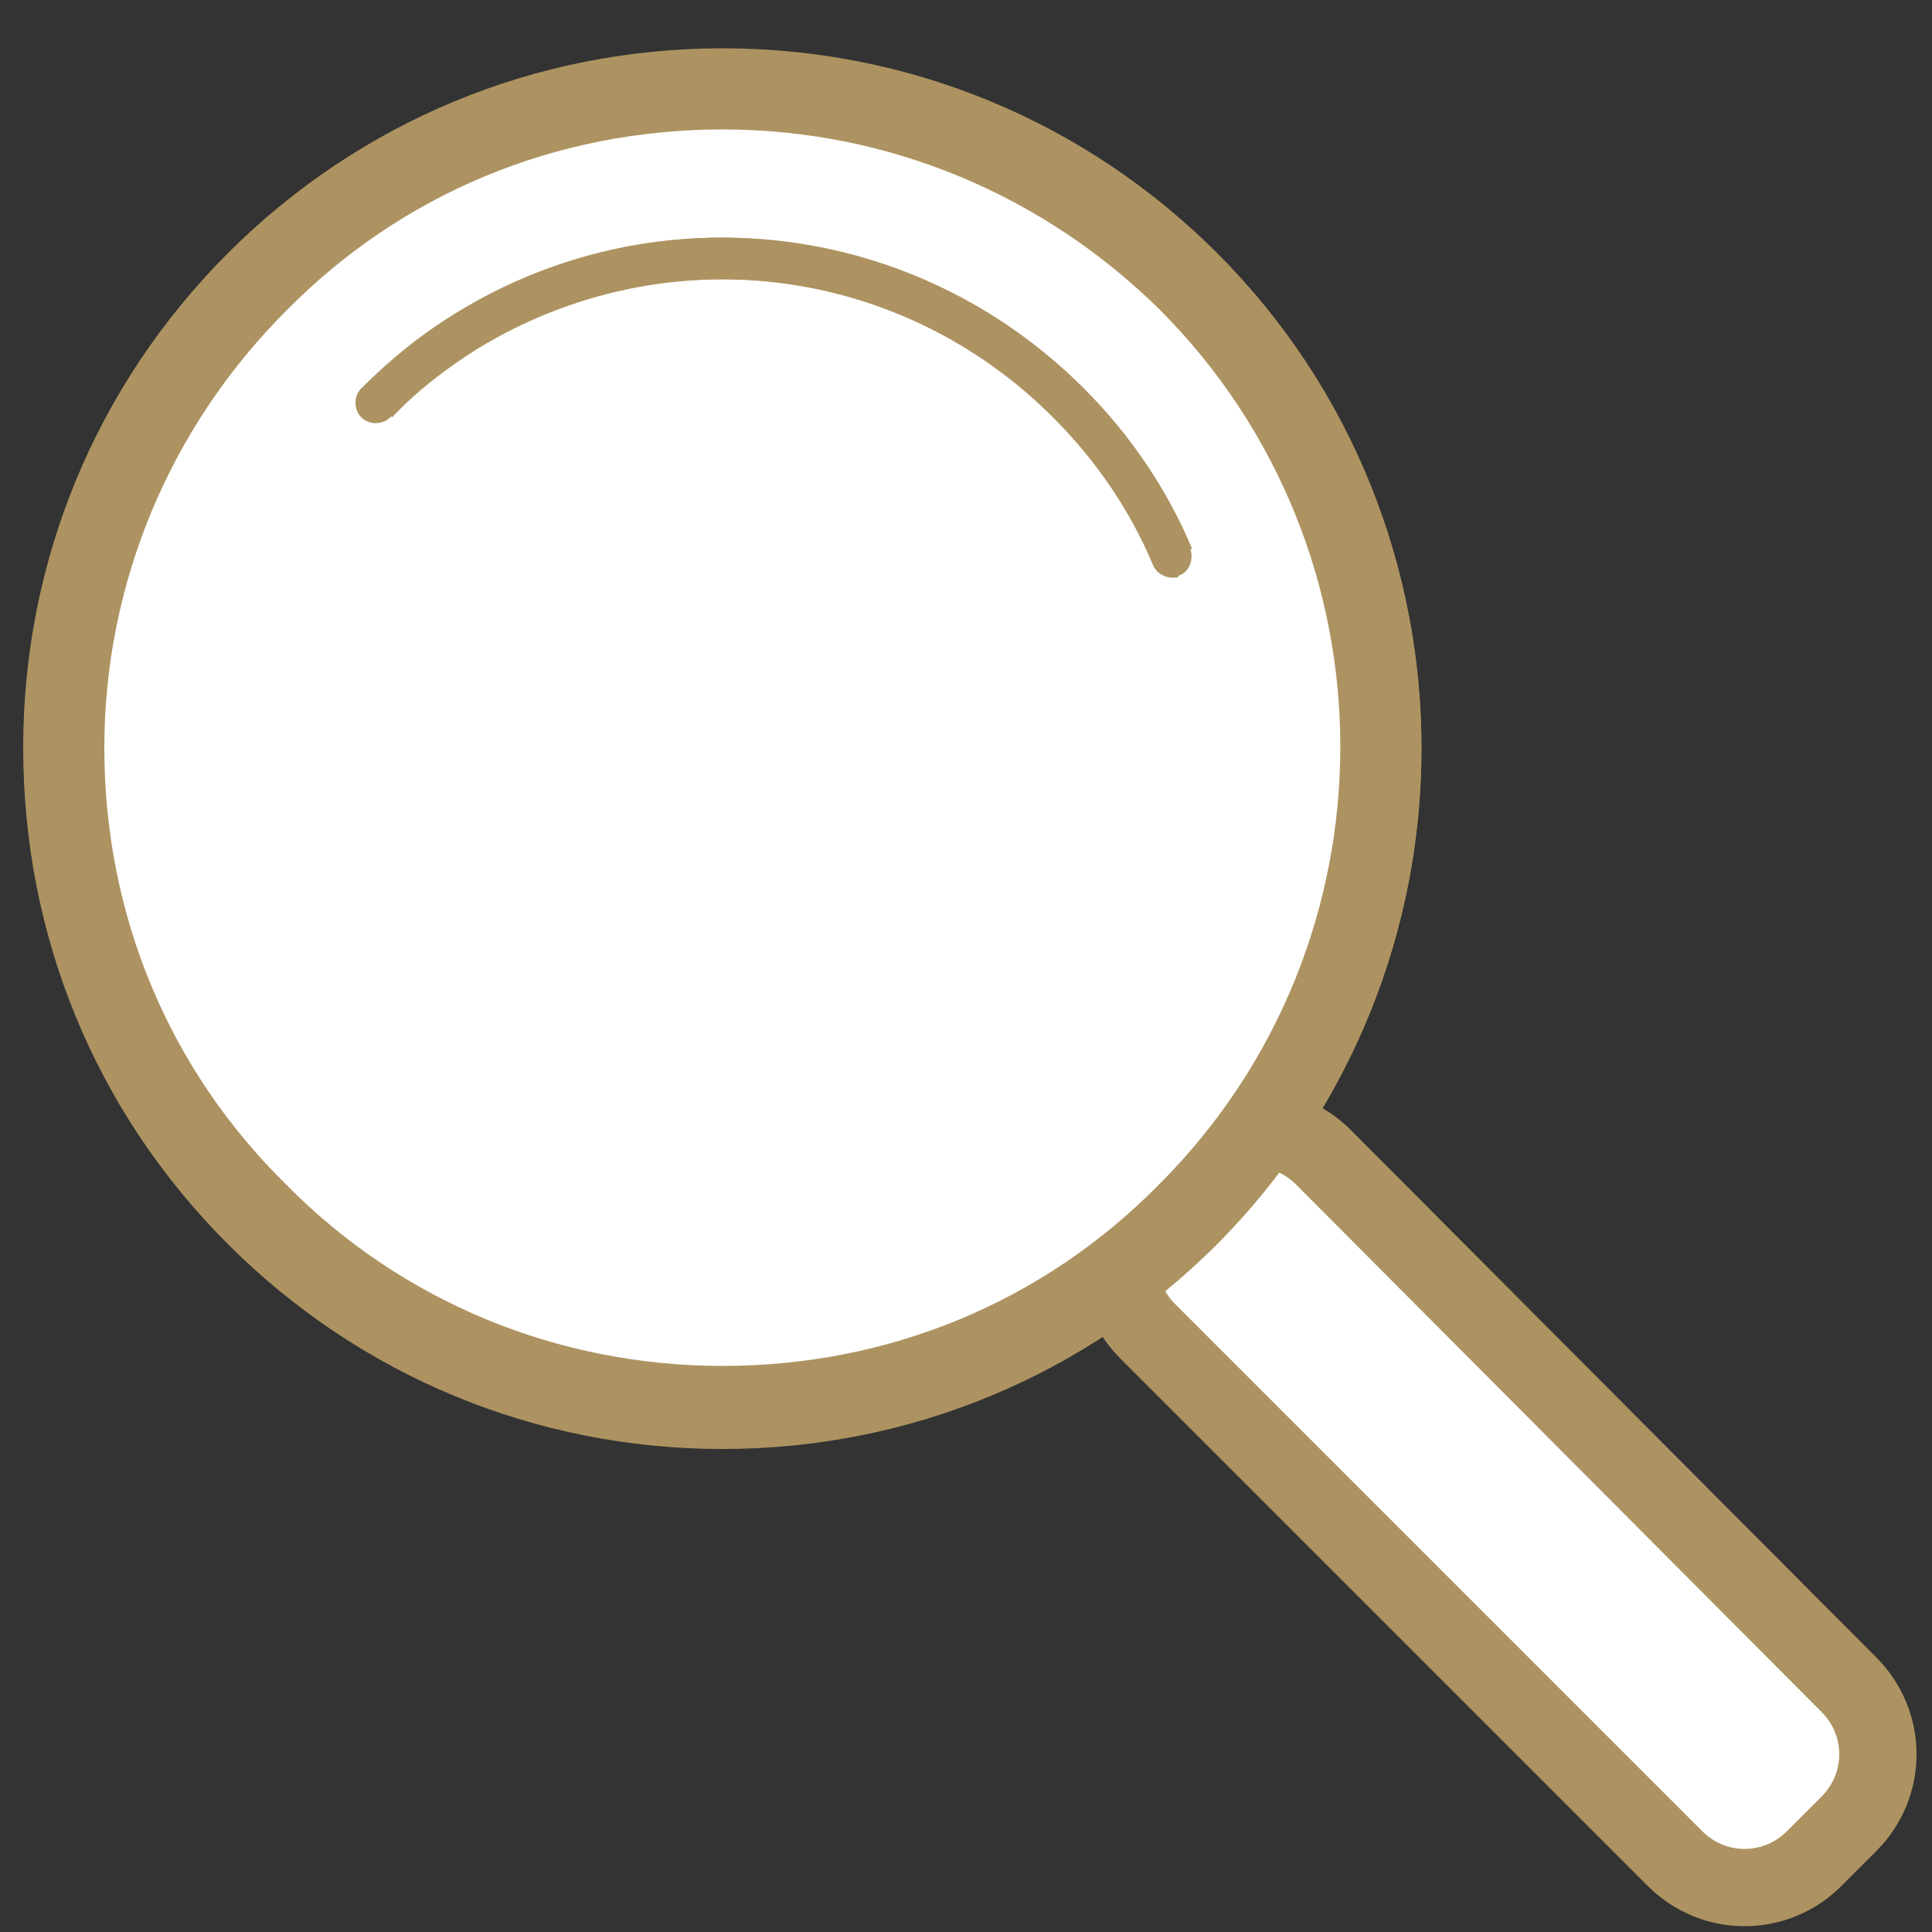 <?xml version="1.0" encoding="utf-8"?>
<!-- Generator: Adobe Illustrator 23.1.0, SVG Export Plug-In . SVG Version: 6.00 Build 0)  -->
<svg version="1.1" id="Ebene_1" xmlns="http://www.w3.org/2000/svg" xmlns:xlink="http://www.w3.org/1999/xlink" x="0px" y="0px"
	 viewBox="0 0 100 100" style="enable-background:new 0 0 100 100;" xml:space="preserve">
<rect x="0" y="0" width="100" height="100" fill="#333333" stroke="none"/>
<style type="text/css">
	.st0{fill:#FFFFFF;stroke:#AD9361;stroke-width:4;stroke-miterlimit:10;}
	.st1{fill:#AD9361;}
	.st2{fill:#FFFFFF;}
	.st3{fill:none;stroke:#AD9361;stroke-width:2.584;stroke-linecap:round;stroke-linejoin:round;}
	.st4{fill:none;stroke:#AD9361;stroke-width:1.811;stroke-linecap:round;stroke-linejoin:round;}
	.st5{fill:#AD9461;}
</style>
<g>
	<path class="st0" d="M59.4,61.7c-2,2-2,5.2,0,7.2l27.3,27.3c2,2,5.2,2,7.2,0l1.8-1.8c2-2,2-5.2,0-7.2L68.5,59.9c-2-2-5.2-2-7.2,0
		L59.4,61.7z"/>
</g>
<g>
	<path class="st1" d="M37.4,75C37.4,75,37.4,75,37.4,75c-9.7,0-18.8-3.8-25.6-10.6C4.9,57.5,1.2,48.4,1.2,38.7
		c0-9.7,3.8-18.8,10.6-25.6C18.6,6.3,27.7,2.5,37.4,2.5c0,0,0,0,0,0c9.7,0,18.8,3.8,25.6,10.6c14.1,14.1,14.1,37.1,0,51.3l0,0l0,0
		C56.2,71.2,47.1,75,37.4,75z"/>
</g>
<g>
	<path class="st2" d="M471.1,510.8c6.7-6.7,6.7-17.5,0-24.2s-17.5-6.7-24.2,0c-6.7,6.7-6.7,17.5,0,24.2
		C453.6,517.5,464.4,517.5,471.1,510.8"/>
	<path class="st3" d="M471.1,510.8c6.7-6.7,6.7-17.5,0-24.2s-17.5-6.7-24.2,0c-6.7,6.7-6.7,17.5,0,24.2
		C453.6,517.5,464.4,517.5,471.1,510.8z"/>
	<path class="st1" d="M470.5,510.1c-1,1-1,2.6,0,3.6l13.7,13.7c1,1,2.6,1,3.6,0l0.9-0.9c1-1,1-2.6,0-3.6l-13.7-13.7
		c-1-1-2.6-1-3.6,0L470.5,510.1z"/>
	<path class="st2" d="M470.7,493.7c-0.6-1.5-1.5-2.8-2.7-4c-4.2-4.2-10.7-4.9-15.6-1.9c-0.8,0.5-1.6,1.1-2.4,1.9"/>
	<path class="st4" d="M470.7,493.7c-0.6-1.5-1.5-2.8-2.7-4c-4.2-4.2-10.7-4.9-15.6-1.9c-0.8,0.5-1.6,1.1-2.4,1.9"/>
</g>
<g>
	<path class="st2" d="M37.4,6.7c-8.6,0-16.6,3.3-22.6,9.4c-6,6-9.4,14.1-9.4,22.6c0,8.6,3.3,16.6,9.4,22.6c6,6.1,14.1,9.4,22.6,9.4
		c0,0,0,0,0,0c8.6,0,16.6-3.3,22.6-9.4l0,0c12.5-12.5,12.5-32.8,0-45.3C54,10.1,46,6.7,37.4,6.7C37.4,6.7,37.4,6.7,37.4,6.7z"/>
</g>
<g>
	<g>
		<g>
			<path class="st1" d="M37.4,4.6c8.7,0,17.5,3.3,24.1,10c13.3,13.3,13.3,34.9,0,48.3c-6.7,6.7-15.4,10-24.1,10s-17.5-3.3-24.1-10
				c-13.3-13.3-13.3-34.9,0-48.3C19.9,7.9,28.7,4.6,37.4,4.6 M37.4,2.6c-9.6,0-18.7,3.8-25.5,10.6c-14.1,14.1-14.1,37,0,51.1
				c6.8,6.8,15.9,10.6,25.5,10.6S56.1,71.1,63,64.3c14.1-14.1,14.1-37,0-51.1C56.1,6.4,47.1,2.6,37.4,2.6L37.4,2.6z"/>
		</g>
	</g>
	<g>
		<path class="st5" d="M59.8,29.3c-1.2-2.9-3-5.5-5.2-7.7c-8-8-20.2-9.4-29.8-3.6c-1.6,1-3.2,2.2-4.5,3.6l-1.5-1.5
			c1.5-1.5,3.1-2.8,4.9-3.9c10.4-6.4,23.7-4.8,32.4,3.9c2.4,2.4,4.3,5.2,5.6,8.3L59.8,29.3z"/>
	</g>
	<g>
		<path class="st1" d="M60.7,29.9c-0.4,0-0.8-0.2-1-0.6c-1.2-2.9-3-5.5-5.2-7.7c-8-8-20.2-9.4-29.8-3.6c-1.6,1-3.2,2.2-4.5,3.6
			c-0.4,0.4-1.1,0.4-1.5,0c-0.4-0.4-0.4-1.1,0-1.5c1.5-1.5,3.1-2.8,4.9-3.9c10.4-6.4,23.7-4.8,32.4,3.9c2.4,2.4,4.3,5.2,5.6,8.3
			c0.2,0.5,0,1.2-0.6,1.4C61,29.9,60.9,29.9,60.7,29.9z"/>
	</g>
</g>
</svg>
